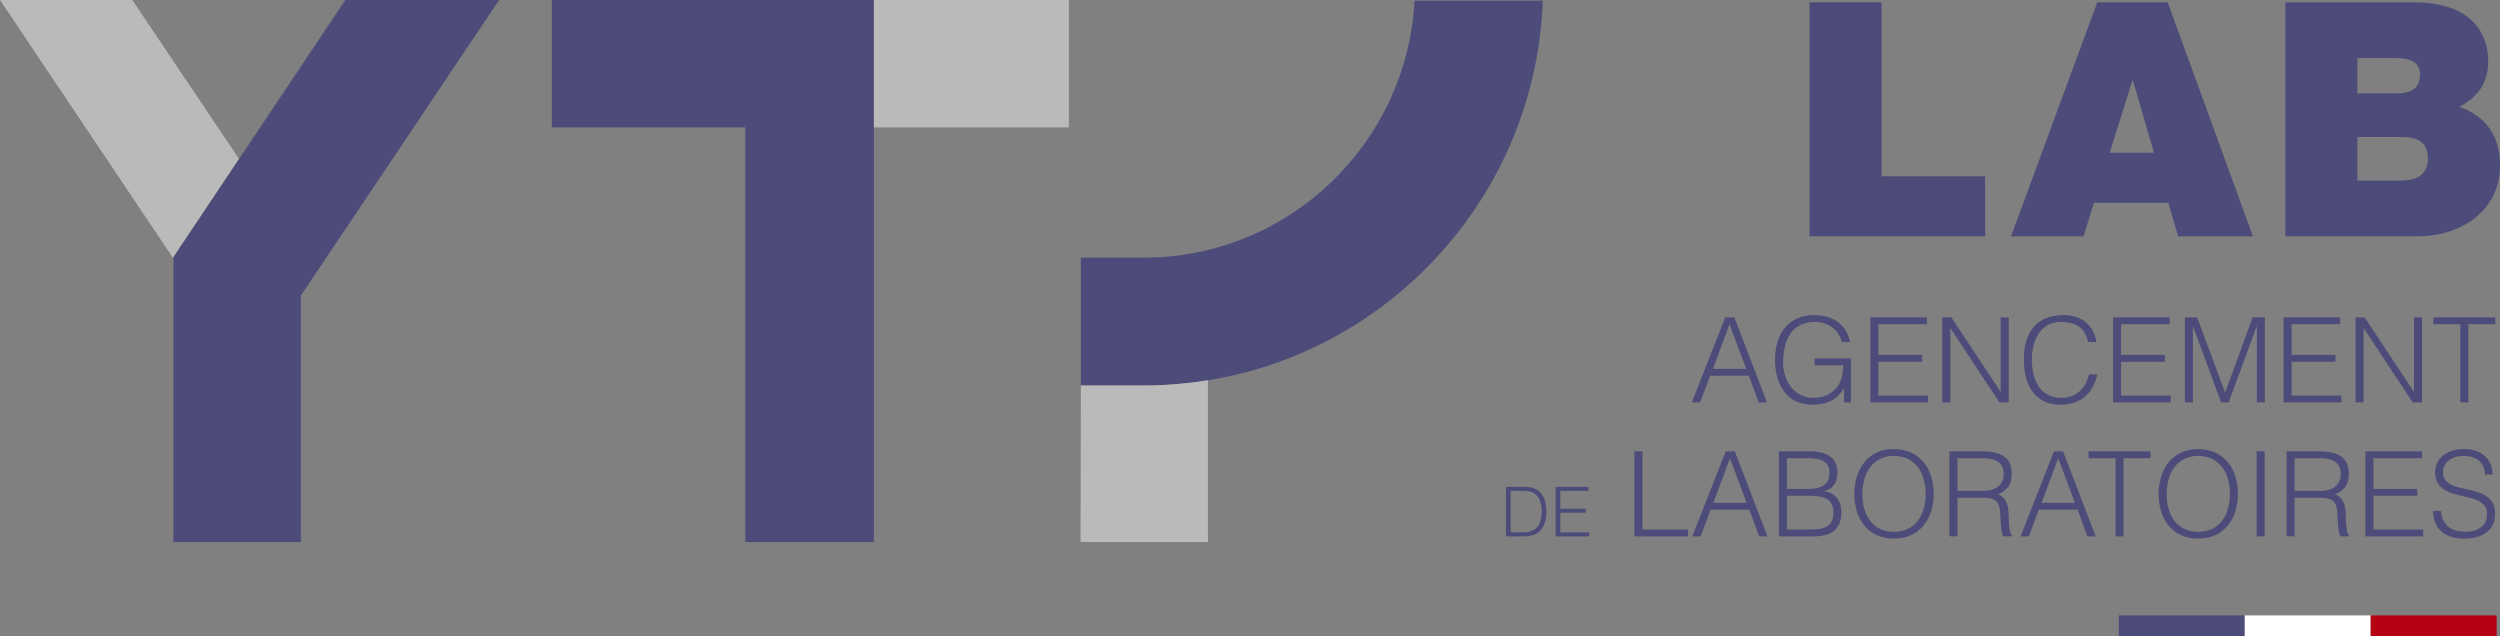 <?xml version="1.0" standalone="no"?>
<!DOCTYPE svg PUBLIC "-//W3C//DTD SVG 1.1//EN" "http://www.w3.org/Graphics/SVG/1.1/DTD/svg11.dtd">
<svg id="Groupe_432" data-name="Groupe 432" xmlns="http://www.w3.org/2000/svg" xmlns:xlink="http://www.w3.org/1999/xlink" width="2573.3" height="654.635" viewBox="0 0 2573.3 654.635">
  <rect x="0" y="0" width="2573.3" height="654.635" fill="#808080" stroke="none"/>
  <defs>
    <clipPath id="clip-path">
      <rect id="Rectangle_206" data-name="Rectangle 206" width="2573.3" height="654.635" fill="none"/>
    </clipPath>
  </defs>
  <path id="Tracé_1075" data-name="Tracé 1075" d="M316.532,146.916l34.413-87.537H360.3l33.554,87.537h-8.506l-10.1-27.475H335.381l-10.338,27.475Zm21.643-34.528h34.286L355.318,66.432Z" transform="translate(1424.914 267.303)" fill="#4c4b79"/>
  <g id="Groupe_431" data-name="Groupe 431">
    <g id="Groupe_430" data-name="Groupe 430" clip-path="url(#clip-path)">
      <path id="Tracé_1076" data-name="Tracé 1076" d="M372.72,110.63v-7.053h37.444v45.229h-7.053V133.853a41.816,41.816,0,0,1-5.287,7.114,29.19,29.19,0,0,1-6.866,5.469,33.2,33.2,0,0,1-9,3.466,50.1,50.1,0,0,1-11.548,1.216,39.7,39.7,0,0,1-15.317-2.916,32.724,32.724,0,0,1-12.159-8.7,40.443,40.443,0,0,1-7.961-14.53,65.772,65.772,0,0,1-2.861-20.422,63.654,63.654,0,0,1,2.432-17.93,40.249,40.249,0,0,1,7.477-14.469,35.4,35.4,0,0,1,12.648-9.666,42.24,42.24,0,0,1,17.93-3.527,47.206,47.206,0,0,1,12.945,1.706,34.172,34.172,0,0,1,10.822,5.166,31.094,31.094,0,0,1,8.088,8.632A36.378,36.378,0,0,1,409.2,86.682h-8.511a25.737,25.737,0,0,0-3.708-8.753,25.2,25.2,0,0,0-6.261-6.5,28.432,28.432,0,0,0-8.148-4.016,31.415,31.415,0,0,0-9.358-1.4,33.473,33.473,0,0,0-14.833,3.037,27.249,27.249,0,0,0-10.217,8.572,37.468,37.468,0,0,0-5.9,13.253,71.334,71.334,0,0,0-1.882,16.962,44.812,44.812,0,0,0,2.124,13.859,35.153,35.153,0,0,0,6.206,11.548,29.232,29.232,0,0,0,23.4,10.822,35.4,35.4,0,0,0,7.29-.787,28.386,28.386,0,0,0,13.864-7.356,27,27,0,0,0,5.227-7.174,31.432,31.432,0,0,0,2.855-8.638,63.678,63.678,0,0,0,.913-9.479Z" transform="translate(1495.05 265.412)" fill="#4c4b79"/>
      <path id="Tracé_1077" data-name="Tracé 1077" d="M349.924,146.916V59.379h58.235v7.053H358.193V98.045h45.1v7.048h-45.1v34.77h51.182v7.053Z" transform="translate(1575.232 267.303)" fill="#4c4b79"/>
      <path id="Tracé_1078" data-name="Tracé 1078" d="M371.892,70.564h-.242v76.352h-8.269V59.379h9.358l50.577,76.473h.247V59.379h8.264v87.537h-9.606Z" transform="translate(1635.813 267.303)" fill="#4c4b79"/>
      <path id="Tracé_1079" data-name="Tracé 1079" d="M444.791,86.676q-2.55-11.182-9.485-15.927t-18.111-4.737a26.614,26.614,0,0,0-23.041,11.669,37.691,37.691,0,0,0-5.469,12.34,60.11,60.11,0,0,0-1.766,14.772,67.547,67.547,0,0,0,1.524,14.343,38.171,38.171,0,0,0,5.04,12.588,26.832,26.832,0,0,0,9.49,8.935q5.95,3.408,14.948,3.4a27.6,27.6,0,0,0,10.217-1.821,25.406,25.406,0,0,0,8.082-5.045,29.343,29.343,0,0,0,5.837-7.6,38.549,38.549,0,0,0,3.587-9.606h8.632a54.914,54.914,0,0,1-4.253,11.977,34.23,34.23,0,0,1-7.355,9.908,33.545,33.545,0,0,1-11.064,6.745,42.565,42.565,0,0,1-15.261,2.492q-10.093,0-17.264-3.708a32.792,32.792,0,0,1-11.729-10.03,41.92,41.92,0,0,1-6.624-14.645,73.115,73.115,0,0,1-2.074-17.693q0-12.519,3.1-21.275a38.034,38.034,0,0,1,8.572-14.288,32.4,32.4,0,0,1,12.89-8.021,50.452,50.452,0,0,1,16.169-2.492,42.428,42.428,0,0,1,12.461,1.761,30.711,30.711,0,0,1,10.211,5.293,28.711,28.711,0,0,1,7.3,8.687,36.551,36.551,0,0,1,3.95,11.977Z" transform="translate(1704.547 265.412)" fill="#4c4b79"/>
      <path id="Tracé_1080" data-name="Tracé 1080" d="M395.336,146.916V59.379h58.235v7.053H403.6V98.045h45.1v7.048H403.6v34.77h51.182v7.053Z" transform="translate(1779.662 267.303)" fill="#4c4b79"/>
      <path id="Tracé_1081" data-name="Tracé 1081" d="M408.771,146.916V59.379h12.648l28.691,77.2h.242l28.207-77.2h12.522v87.537h-8.269V68.864h-.242l-28.7,78.052h-7.779L417.282,68.864h-.242v78.052Z" transform="translate(1840.141 267.303)" fill="#4c4b79"/>
      <path id="Tracé_1082" data-name="Tracé 1082" d="M427.246,146.916V59.379h58.235v7.053H435.515V98.045h45.1v7.048h-45.1v34.77H486.7v7.053Z" transform="translate(1923.308 267.303)" fill="#4c4b79"/>
      <path id="Tracé_1083" data-name="Tracé 1083" d="M449.214,70.564h-.242v76.352H440.7V59.379h9.358l50.577,76.473h.248V59.379h8.263v87.537h-9.606Z" transform="translate(1983.889 267.303)" fill="#4c4b79"/>
      <path id="Tracé_1084" data-name="Tracé 1084" d="M455.266,59.379h63.7v7.053H491.252v80.484h-8.269V66.432H455.266Z" transform="translate(2049.446 267.303)" fill="#4c4b79"/>
      <path id="Tracé_1085" data-name="Tracé 1085" d="M281.758,142.039V91.094h17.4c1.414,0,2.812.038,4.176.1a28.737,28.737,0,0,1,4.033.5,21.047,21.047,0,0,1,3.857,1.166,18.136,18.136,0,0,1,3.642,2.058,15.464,15.464,0,0,1,4.176,4.489,25.978,25.978,0,0,1,2.58,5.59,32.128,32.128,0,0,1,1.348,5.947,43.651,43.651,0,0,1,.391,5.551,42.264,42.264,0,0,1-.319,5.166,34.794,34.794,0,0,1-1.023,5.128,26.543,26.543,0,0,1-1.876,4.814,18.535,18.535,0,0,1-2.938,4.209A15.774,15.774,0,0,1,313.348,139a20.414,20.414,0,0,1-4.385,1.876,26.562,26.562,0,0,1-4.776.919c-1.656.165-3.328.248-5.029.248Zm4.808-4.1H298.1a45.68,45.68,0,0,0,6.118-.385,17.938,17.938,0,0,0,5.837-1.948,11.591,11.591,0,0,0,4.176-3.472,18.8,18.8,0,0,0,2.58-4.775,25.486,25.486,0,0,0,1.348-5.414,40.908,40.908,0,0,0,.385-5.447,45.709,45.709,0,0,0-.352-5.623,23.461,23.461,0,0,0-1.343-5.452,18.089,18.089,0,0,0-2.69-4.737,13.49,13.49,0,0,0-4.39-3.576A14.964,14.964,0,0,0,304.4,95.55,55.538,55.538,0,0,0,298.1,95.2H286.566Z" transform="translate(1268.374 410.073)" fill="#4c4b79"/>
      <path id="Tracé_1086" data-name="Tracé 1086" d="M291.043,142.04V91.094h33.89v4.1H295.852v18.4h26.254v4.1H295.852v20.235h29.791v4.1Z" transform="translate(1310.172 410.074)" fill="#4c4b79"/>
      <path id="Tracé_1087" data-name="Tracé 1087" d="M305.793,171.98V84.443h8.269v80.484h46.924v7.053Z" transform="translate(1376.57 380.134)" fill="#4c4b79"/>
      <path id="Tracé_1088" data-name="Tracé 1088" d="M316.62,171.98l34.407-87.537h9.364l33.554,87.537H385.44l-10.1-27.475H335.469L325.131,171.98Zm21.643-34.528H372.55L355.407,91.5Z" transform="translate(1425.31 380.132)" fill="#4c4b79"/>
      <path id="Tracé_1089" data-name="Tracé 1089" d="M332.819,171.98V84.443h31.607a47.639,47.639,0,0,1,13.132,1.584,24.077,24.077,0,0,1,8.94,4.5,17.089,17.089,0,0,1,5.04,6.987,24.455,24.455,0,0,1,1.584,8.935,23.339,23.339,0,0,1-1.216,7.961,17.721,17.721,0,0,1-3.158,5.6,14.882,14.882,0,0,1-4.44,3.527,18.615,18.615,0,0,1-5.172,1.761v.242q9.119,1.345,13.556,7.174t4.44,14.59a28.185,28.185,0,0,1-2.124,11.548,19.764,19.764,0,0,1-5.9,7.664,23.658,23.658,0,0,1-9.061,4.192,48.817,48.817,0,0,1-11.487,1.276Zm8.269-48.871H362a45.553,45.553,0,0,0,10.816-1.095,18.355,18.355,0,0,0,7.053-3.224,11.9,11.9,0,0,0,3.829-5.232,20.253,20.253,0,0,0,1.155-7.108,16.445,16.445,0,0,0-1.337-6.993,10.565,10.565,0,0,0-4.258-4.616,21.662,21.662,0,0,0-7.592-2.553,70.431,70.431,0,0,0-11.493-.792H341.088Zm0,41.818h21.027a100.158,100.158,0,0,0,11.856-.605,21.946,21.946,0,0,0,8.329-2.5,11.881,11.881,0,0,0,4.924-5.342,21.656,21.656,0,0,0,1.64-9.182,18.383,18.383,0,0,0-1.821-8.814,12.64,12.64,0,0,0-5.232-5.172,24.183,24.183,0,0,0-8.142-2.487,75.316,75.316,0,0,0-10.574-.671H341.088Z" transform="translate(1498.232 380.132)" fill="#4c4b79"/>
      <path id="Tracé_1090" data-name="Tracé 1090" d="M346.94,130.226a60.147,60.147,0,0,1,2.613-18,43.335,43.335,0,0,1,7.719-14.645,36.741,36.741,0,0,1,12.643-9.914A39.465,39.465,0,0,1,387.3,84.023a42.116,42.116,0,0,1,17.935,3.593,36.241,36.241,0,0,1,12.885,9.842,42.555,42.555,0,0,1,7.779,14.711,60.735,60.735,0,0,1,2.619,18.056,59.092,59.092,0,0,1-2.619,17.809,43.286,43.286,0,0,1-7.719,14.59,36.411,36.411,0,0,1-12.764,9.909,45.017,45.017,0,0,1-35.5,0,36.411,36.411,0,0,1-12.764-9.909,42.593,42.593,0,0,1-7.658-14.59,60.513,60.513,0,0,1-2.553-17.809m40.85,38.9a31.178,31.178,0,0,0,14.651-3.218,29.271,29.271,0,0,0,10.09-8.572,36.663,36.663,0,0,0,5.837-12.4,56.85,56.85,0,0,0,1.882-14.711A55.086,55.086,0,0,0,418,113.875a35.6,35.6,0,0,0-6.508-12.346,27.977,27.977,0,0,0-10.332-7.779,33.487,33.487,0,0,0-13.616-2.674,30.375,30.375,0,0,0-14.53,3.284,29.493,29.493,0,0,0-10.09,8.693,37.11,37.11,0,0,0-5.837,12.461,58.925,58.925,0,0,0,0,29.544,36.331,36.331,0,0,0,5.837,12.4,28.563,28.563,0,0,0,10.09,8.517,31.917,31.917,0,0,0,14.772,3.158" transform="translate(1561.8 378.242)" fill="#4c4b79"/>
      <path id="Tracé_1091" data-name="Tracé 1091" d="M372.992,132.226v39.755l-8.263-.121V84.444H399.01q14.475,0,22.133,5.408t7.658,17.572q0,8.261-3.345,13.127t-10.882,8.269a13.568,13.568,0,0,1,6.08,3.89,17.293,17.293,0,0,1,3.284,5.837,29.794,29.794,0,0,1,1.4,6.927c.2,2.437.347,4.786.424,7.053q.124,4.984.429,8.269a48.989,48.989,0,0,0,.726,5.348,12.543,12.543,0,0,0,1.034,3.224,4.86,4.86,0,0,0,1.458,1.761v.732l-9.116.121A16.044,16.044,0,0,1,418.4,165.9q-.545-3.887-.853-8.148t-.484-8.269a47.79,47.79,0,0,0-.671-6.563,13.606,13.606,0,0,0-2.366-5.656,10.845,10.845,0,0,0-3.956-3.218,16.9,16.9,0,0,0-5.166-1.458,46.707,46.707,0,0,0-5.9-.363Zm25.775-7.053a36.055,36.055,0,0,0,8.572-.968,19.5,19.5,0,0,0,6.872-3.1,15.439,15.439,0,0,0,4.621-5.408,17.027,17.027,0,0,0,1.7-7.906,16.4,16.4,0,0,0-1.761-8.027,13.451,13.451,0,0,0-4.742-4.984,20.212,20.212,0,0,0-6.811-2.553,42.672,42.672,0,0,0-7.961-.726H372.992v33.676Z" transform="translate(1641.88 380.137)" fill="#4c4b79"/>
      <path id="Tracé_1092" data-name="Tracé 1092" d="M378.032,171.98l34.407-87.537H421.8l33.554,87.537h-8.506l-10.1-27.475H396.88L386.543,171.98Zm21.643-34.528h34.286L416.818,91.5Z" transform="translate(1701.765 380.132)" fill="#4c4b79"/>
      <path id="Tracé_1093" data-name="Tracé 1093" d="M390.76,84.444h63.7V91.5H426.747V171.98h-8.269V91.5H390.76Z" transform="translate(1759.064 380.134)" fill="#4c4b79"/>
      <path id="Tracé_1094" data-name="Tracé 1094" d="M403.866,130.226a60.155,60.155,0,0,1,2.608-18,43.433,43.433,0,0,1,7.719-14.645,36.759,36.759,0,0,1,12.648-9.914,39.449,39.449,0,0,1,17.385-3.648,42.108,42.108,0,0,1,17.93,3.593,36.241,36.241,0,0,1,12.885,9.842,42.471,42.471,0,0,1,7.78,14.711,60.743,60.743,0,0,1,2.619,18.056,59.1,59.1,0,0,1-2.619,17.809,43.2,43.2,0,0,1-7.719,14.59,36.439,36.439,0,0,1-12.758,9.909,45.017,45.017,0,0,1-35.5,0,36.379,36.379,0,0,1-12.769-9.909,42.686,42.686,0,0,1-7.658-14.59,60.691,60.691,0,0,1-2.547-17.809m40.844,38.9a31.146,31.146,0,0,0,14.651-3.218,29.237,29.237,0,0,0,10.1-8.572,36.663,36.663,0,0,0,5.837-12.4,56.843,56.843,0,0,0,1.876-14.711,54.729,54.729,0,0,0-2.25-16.351,35.406,35.406,0,0,0-6.5-12.346,27.975,27.975,0,0,0-10.332-7.779,33.487,33.487,0,0,0-13.616-2.674,30.374,30.374,0,0,0-14.53,3.284,29.545,29.545,0,0,0-10.09,8.693,37.2,37.2,0,0,0-5.832,12.461,58.763,58.763,0,0,0,0,29.544,36.422,36.422,0,0,0,5.832,12.4,28.611,28.611,0,0,0,10.09,8.517,31.917,31.917,0,0,0,14.772,3.158" transform="translate(1818.061 378.242)" fill="#4c4b79"/>
      <rect id="Rectangle_202" data-name="Rectangle 202" width="8.269" height="87.537" transform="translate(2322.832 464.575)" fill="#4c4b79"/>
      <path id="Tracé_1095" data-name="Tracé 1095" d="M436.061,132.226v39.755l-8.263-.121V84.444h34.281q14.475,0,22.128,5.408t7.664,17.572q0,8.261-3.345,13.127t-10.882,8.269a13.566,13.566,0,0,1,6.079,3.89,17.29,17.29,0,0,1,3.284,5.837,29.794,29.794,0,0,1,1.4,6.927c.2,2.437.347,4.786.424,7.053q.124,4.984.429,8.269a48.929,48.929,0,0,0,.726,5.348,12.543,12.543,0,0,0,1.034,3.224,4.86,4.86,0,0,0,1.458,1.761v.732l-9.116.121a16.044,16.044,0,0,1-1.887-6.079q-.545-3.887-.853-8.148t-.484-8.269a47.79,47.79,0,0,0-.671-6.563,13.606,13.606,0,0,0-2.366-5.656,10.845,10.845,0,0,0-3.956-3.218,16.9,16.9,0,0,0-5.166-1.458,46.707,46.707,0,0,0-5.9-.363Zm25.775-7.053a36.055,36.055,0,0,0,8.572-.968,19.547,19.547,0,0,0,6.872-3.1,15.439,15.439,0,0,0,4.621-5.408,17.027,17.027,0,0,0,1.7-7.906,16.4,16.4,0,0,0-1.761-8.027,13.451,13.451,0,0,0-4.742-4.984,20.212,20.212,0,0,0-6.811-2.553,42.673,42.673,0,0,0-7.961-.726H436.061v33.676Z" transform="translate(1925.794 380.137)" fill="#4c4b79"/>
      <path id="Tracé_1096" data-name="Tracé 1096" d="M442.56,171.98V84.443h58.235V91.5H450.829v31.612h45.1v7.048h-45.1v34.77H502.01v7.053Z" transform="translate(1992.246 380.134)" fill="#4c4b79"/>
      <path id="Tracé_1097" data-name="Tracé 1097" d="M463.248,147.727a25.717,25.717,0,0,0,2.619,9.908,19.506,19.506,0,0,0,5.469,6.624,21.513,21.513,0,0,0,7.713,3.708,36.4,36.4,0,0,0,9.369,1.155,31.174,31.174,0,0,0,10.09-1.458,19.081,19.081,0,0,0,6.927-3.95,15.519,15.519,0,0,0,3.95-5.777,18.9,18.9,0,0,0,1.276-6.927,13.69,13.69,0,0,0-2.305-8.269,17.954,17.954,0,0,0-6.019-5.166,37.092,37.092,0,0,0-8.511-3.224q-4.8-1.213-9.848-2.371t-9.848-2.729a31.068,31.068,0,0,1-8.511-4.258,20.508,20.508,0,0,1-6.013-6.866,21.835,21.835,0,0,1-2.311-10.646,21.349,21.349,0,0,1,1.882-8.748,21.745,21.745,0,0,1,5.6-7.543,27.493,27.493,0,0,1,9.3-5.227,39.252,39.252,0,0,1,12.89-1.942,36.934,36.934,0,0,1,12.94,2.063,25.665,25.665,0,0,1,9.177,5.656,23.16,23.16,0,0,1,5.474,8.324,27.786,27.786,0,0,1,1.827,10.1h-7.9a19.694,19.694,0,0,0-1.761-8.632,16.241,16.241,0,0,0-4.8-5.958,20.5,20.5,0,0,0-6.932-3.4,29.461,29.461,0,0,0-8.021-1.095,28.169,28.169,0,0,0-10.64,1.761,18.673,18.673,0,0,0-6.871,4.561,15.28,15.28,0,0,0-3.521,6.2,14.806,14.806,0,0,0-.369,6.806,11.847,11.847,0,0,0,3.406,6.806,21.422,21.422,0,0,0,6.558,4.2,49.346,49.346,0,0,0,8.577,2.674q4.671,1.032,9.54,2.19t9.43,2.734a29.049,29.049,0,0,1,8.082,4.258,19.611,19.611,0,0,1,5.65,6.866,23.145,23.145,0,0,1,2.135,10.519q0,12.156-8.4,18.843t-23.58,6.685a43.718,43.718,0,0,1-12.654-1.761,27.971,27.971,0,0,1-10.085-5.353,24.567,24.567,0,0,1-6.629-8.874,30.262,30.262,0,0,1-2.371-12.461Z" transform="translate(2049.243 378.246)" fill="#4c4b79"/>
      <rect id="Rectangle_203" data-name="Rectangle 203" width="129.646" height="21.159" transform="translate(2180.912 633.476)" fill="#4c4b79"/>
      <rect id="Rectangle_204" data-name="Rectangle 204" width="129.646" height="21.159" transform="translate(2310.558 633.476)" fill="#fff"/>
      <rect id="Rectangle_205" data-name="Rectangle 205" width="129.646" height="21.159" transform="translate(2440.199 633.476)" fill="#b50012"/>
      <path id="Tracé_1098" data-name="Tracé 1098" d="M338.547.433h74.212V179.556h106.6V241.29H338.547Z" transform="translate(1524.018 1.951)" fill="#4c4b79"/>
      <path id="Tracé_1099" data-name="Tracé 1099" d="M464.968.433H537.5l87.7,240.856H548.29l-10.123-34.407H461.6L450.8,241.289H376.254Zm58.361,154.838L501.741,81.06h-.677l-23.277,74.212Z" transform="translate(1693.761 1.949)" fill="#4c4b79"/>
      <path id="Tracé_1100" data-name="Tracé 1100" d="M427.572.434h131.9c63.417,0,76.913,35.755,76.913,60.381,0,24.284-11.812,37.444-29.687,47.226,21.588,7.422,41.829,24.625,41.829,60.045,0,48.238-41.829,73.2-84.335,73.2H427.572ZM501.784,94.21h39.133c15.514,0,25.3-4.385,25.3-19.9,0-12.142-10.117-16.527-25.3-16.527H501.784Zm0,89.732H545.3c15.52,0,29.016-4.385,29.016-22.942,0-14.167-8.434-21.924-25.979-21.924H501.784Z" transform="translate(1924.777 1.954)" fill="#4c4b79"/>
      <path id="Tracé_1101" data-name="Tracé 1101" d="M545.7.12c-7.807,147.136-129.619,264.536-278.658,264.536H202.222v131.6h64.815C488.682,396.26,669.8,219.883,677.674.12Z" transform="translate(910.331 0.54)" fill="#4c4b79"/>
      <path id="Tracé_1102" data-name="Tracé 1102" d="M434.747,0V557.866H302.394V131.12H103.246V0Z" transform="translate(464.775 -0.001)" fill="#4c4b79"/>
      <path id="Tracé_1103" data-name="Tracé 1103" d="M178.54,264.711l67.538-101.076L136.177,0H0L178.54,266.191Z" transform="translate(0.001 -0.002)" fill="#bababa"/>
      <path id="Tracé_1104" data-name="Tracé 1104" d="M367.662,0l-204.1,304.3V557.866H32.452V264.711L209.336,0Z" transform="translate(146.089 -0.001)" fill="#4c4b79"/>
      <path id="Tracé_1105" data-name="Tracé 1105" d="M163.5,0V131.186l1.546-.066H364.189V0Z" transform="translate(736.021 -0.001)" fill="#bababa"/>
      <path id="Tracé_1106" data-name="Tracé 1106" d="M319.693,73.082c-1.6.2-3.185.407-4.786.594-3.857.451-7.719.858-11.609,1.194-2.894.259-5.8.457-8.709.649-2.927.193-5.843.418-8.786.55-6.129.281-12.291.457-18.491.457H202.5L202.161,237.6H333.276V71.145c-4.506.732-9.034,1.353-13.584,1.937" transform="translate(910.057 320.269)" fill="#bababa"/>
    </g>
  </g>
</svg>